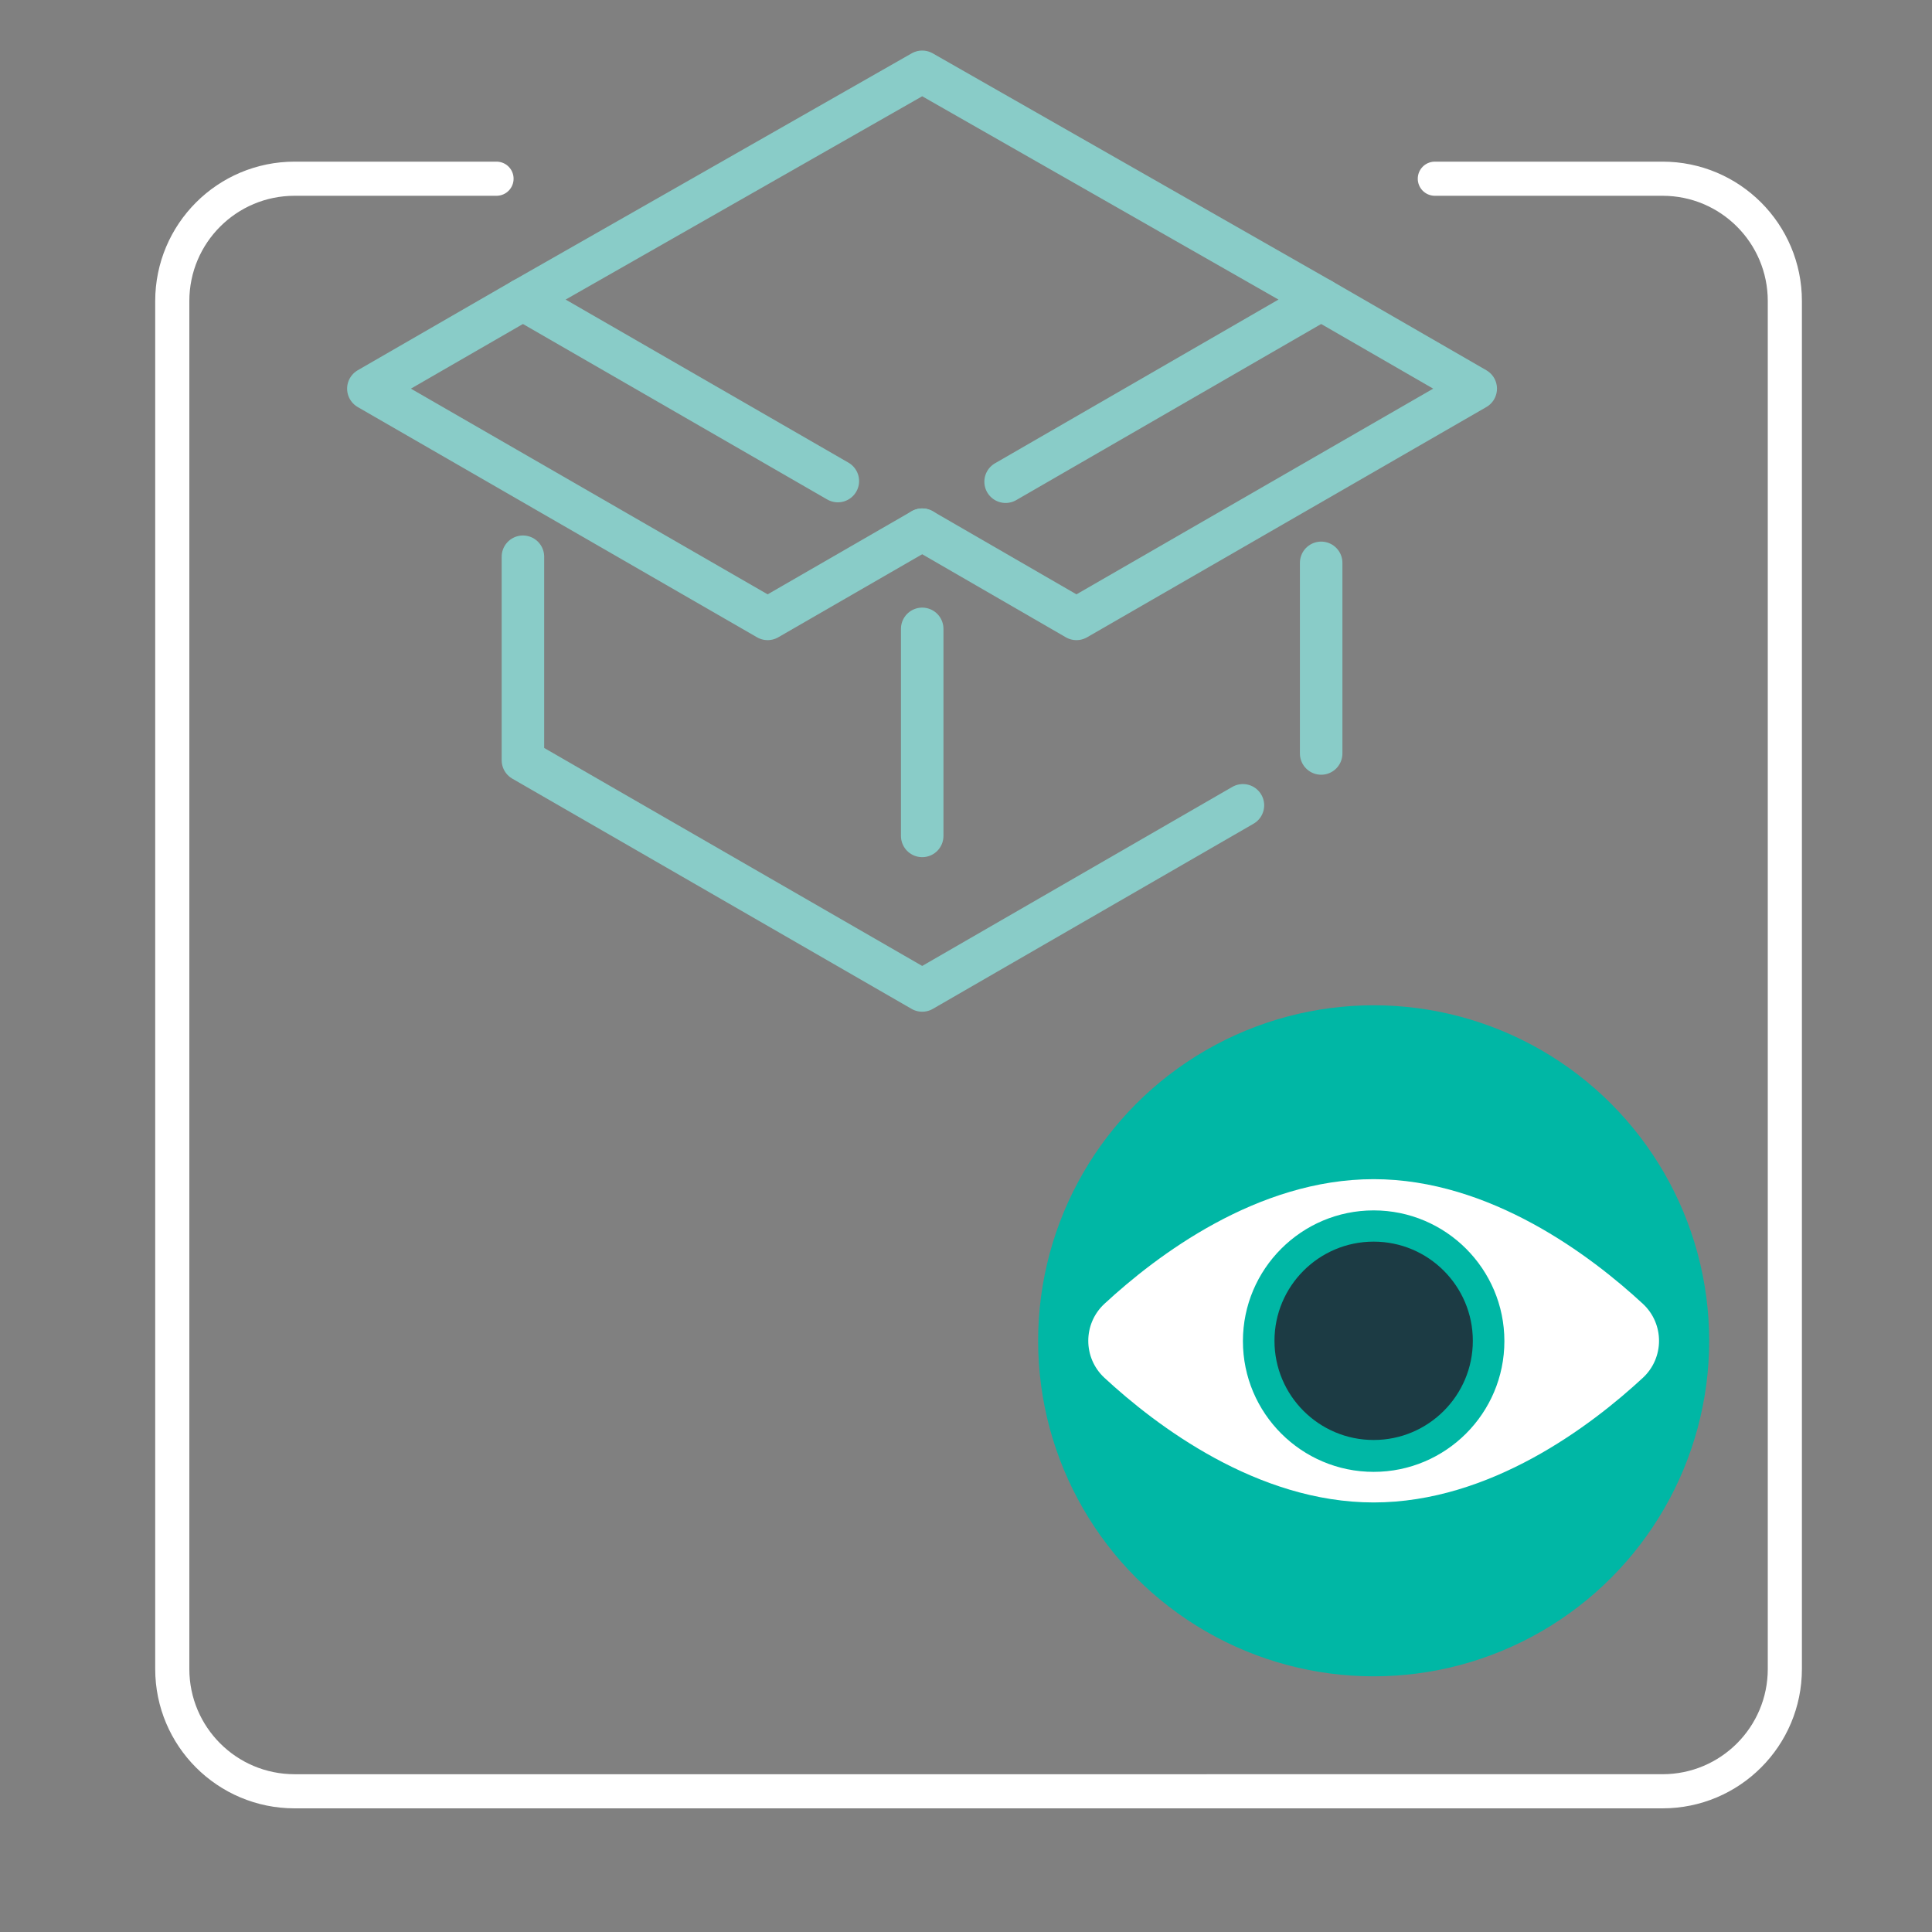<?xml version="1.0" encoding="UTF-8"?>
<svg xmlns="http://www.w3.org/2000/svg" id="Layer_1" viewBox="0 0 60 60">
  <rect x="0" y="0" width="60" height="60" fill="#808080" stroke="none"/>
  <path d="M44.56,5.55h7.07c2.1,0,3.8,1.7,3.8,3.8v42.48c0,2.1-1.7,3.8-3.8,3.8H9.15c-2.1,0-3.8-1.7-3.8-3.8V9.35c0-2.1,1.7-3.8,3.8-3.8h6.27" fill="none" fill-rule="evenodd" stroke="#fff" stroke-linecap="round" stroke-miterlimit="10" stroke-width="1.06"></path>
  <polyline points="26.02 14.94 16.24 9.3 28.64 2.23 41.03 9.3 31.23 14.96" fill="none" stroke="#89ccc8" stroke-linecap="round" stroke-linejoin="round" stroke-width="1.32"></polyline>
  <polyline points="16.24 17.29 16.24 23.61 28.64 30.76 38.6 25.01" fill="none" stroke="#89ccc8" stroke-linecap="round" stroke-linejoin="round" stroke-width="1.32"></polyline>
  <line x1="41.03" y1="17.48" x2="41.03" y2="23.4" fill="none" stroke="#89ccc8" stroke-linecap="round" stroke-linejoin="round" stroke-width="1.32"></line>
  <line x1="28.64" y1="19.53" x2="28.64" y2="25.96" fill="none" stroke="#89ccc8" stroke-linecap="round" stroke-linejoin="round" stroke-width="1.32"></line>
  <polyline points="41.03 9.3 45.83 12.07 33.43 19.22 28.64 16.45" fill="none" stroke="#89ccc8" stroke-linecap="round" stroke-linejoin="round" stroke-width="1.32"></polyline>
  <polyline points="16.24 9.3 11.44 12.07 23.84 19.22 28.64 16.45" fill="none" stroke="#89ccc8" stroke-linecap="round" stroke-linejoin="round" stroke-width="1.32"></polyline>
  <circle cx="42.66" cy="41.64" r="10.42" fill="#00b7a5"></circle>
  <path d="M42.66,38.56c-1.7,0-3.08,1.38-3.08,3.08s1.38,3.08,3.08,3.08,3.08-1.38,3.08-3.08-1.38-3.08-3.08-3.08Z" fill="#1c3b44" fill-rule="evenodd"></path>
  <path d="M51.02,40.49c-1.6-1.48-4.74-3.87-8.36-3.87s-6.75,2.38-8.36,3.87c-.67.62-.67,1.68,0,2.3,1.6,1.48,4.74,3.87,8.36,3.87s6.75-2.38,8.36-3.87c.67-.62.67-1.68,0-2.3ZM42.66,45.71c-2.24,0-4.06-1.82-4.06-4.06s1.82-4.06,4.06-4.06,4.06,1.82,4.06,4.06-1.82,4.06-4.06,4.06Z" fill="#fff" fill-rule="evenodd"></path>
</svg>
